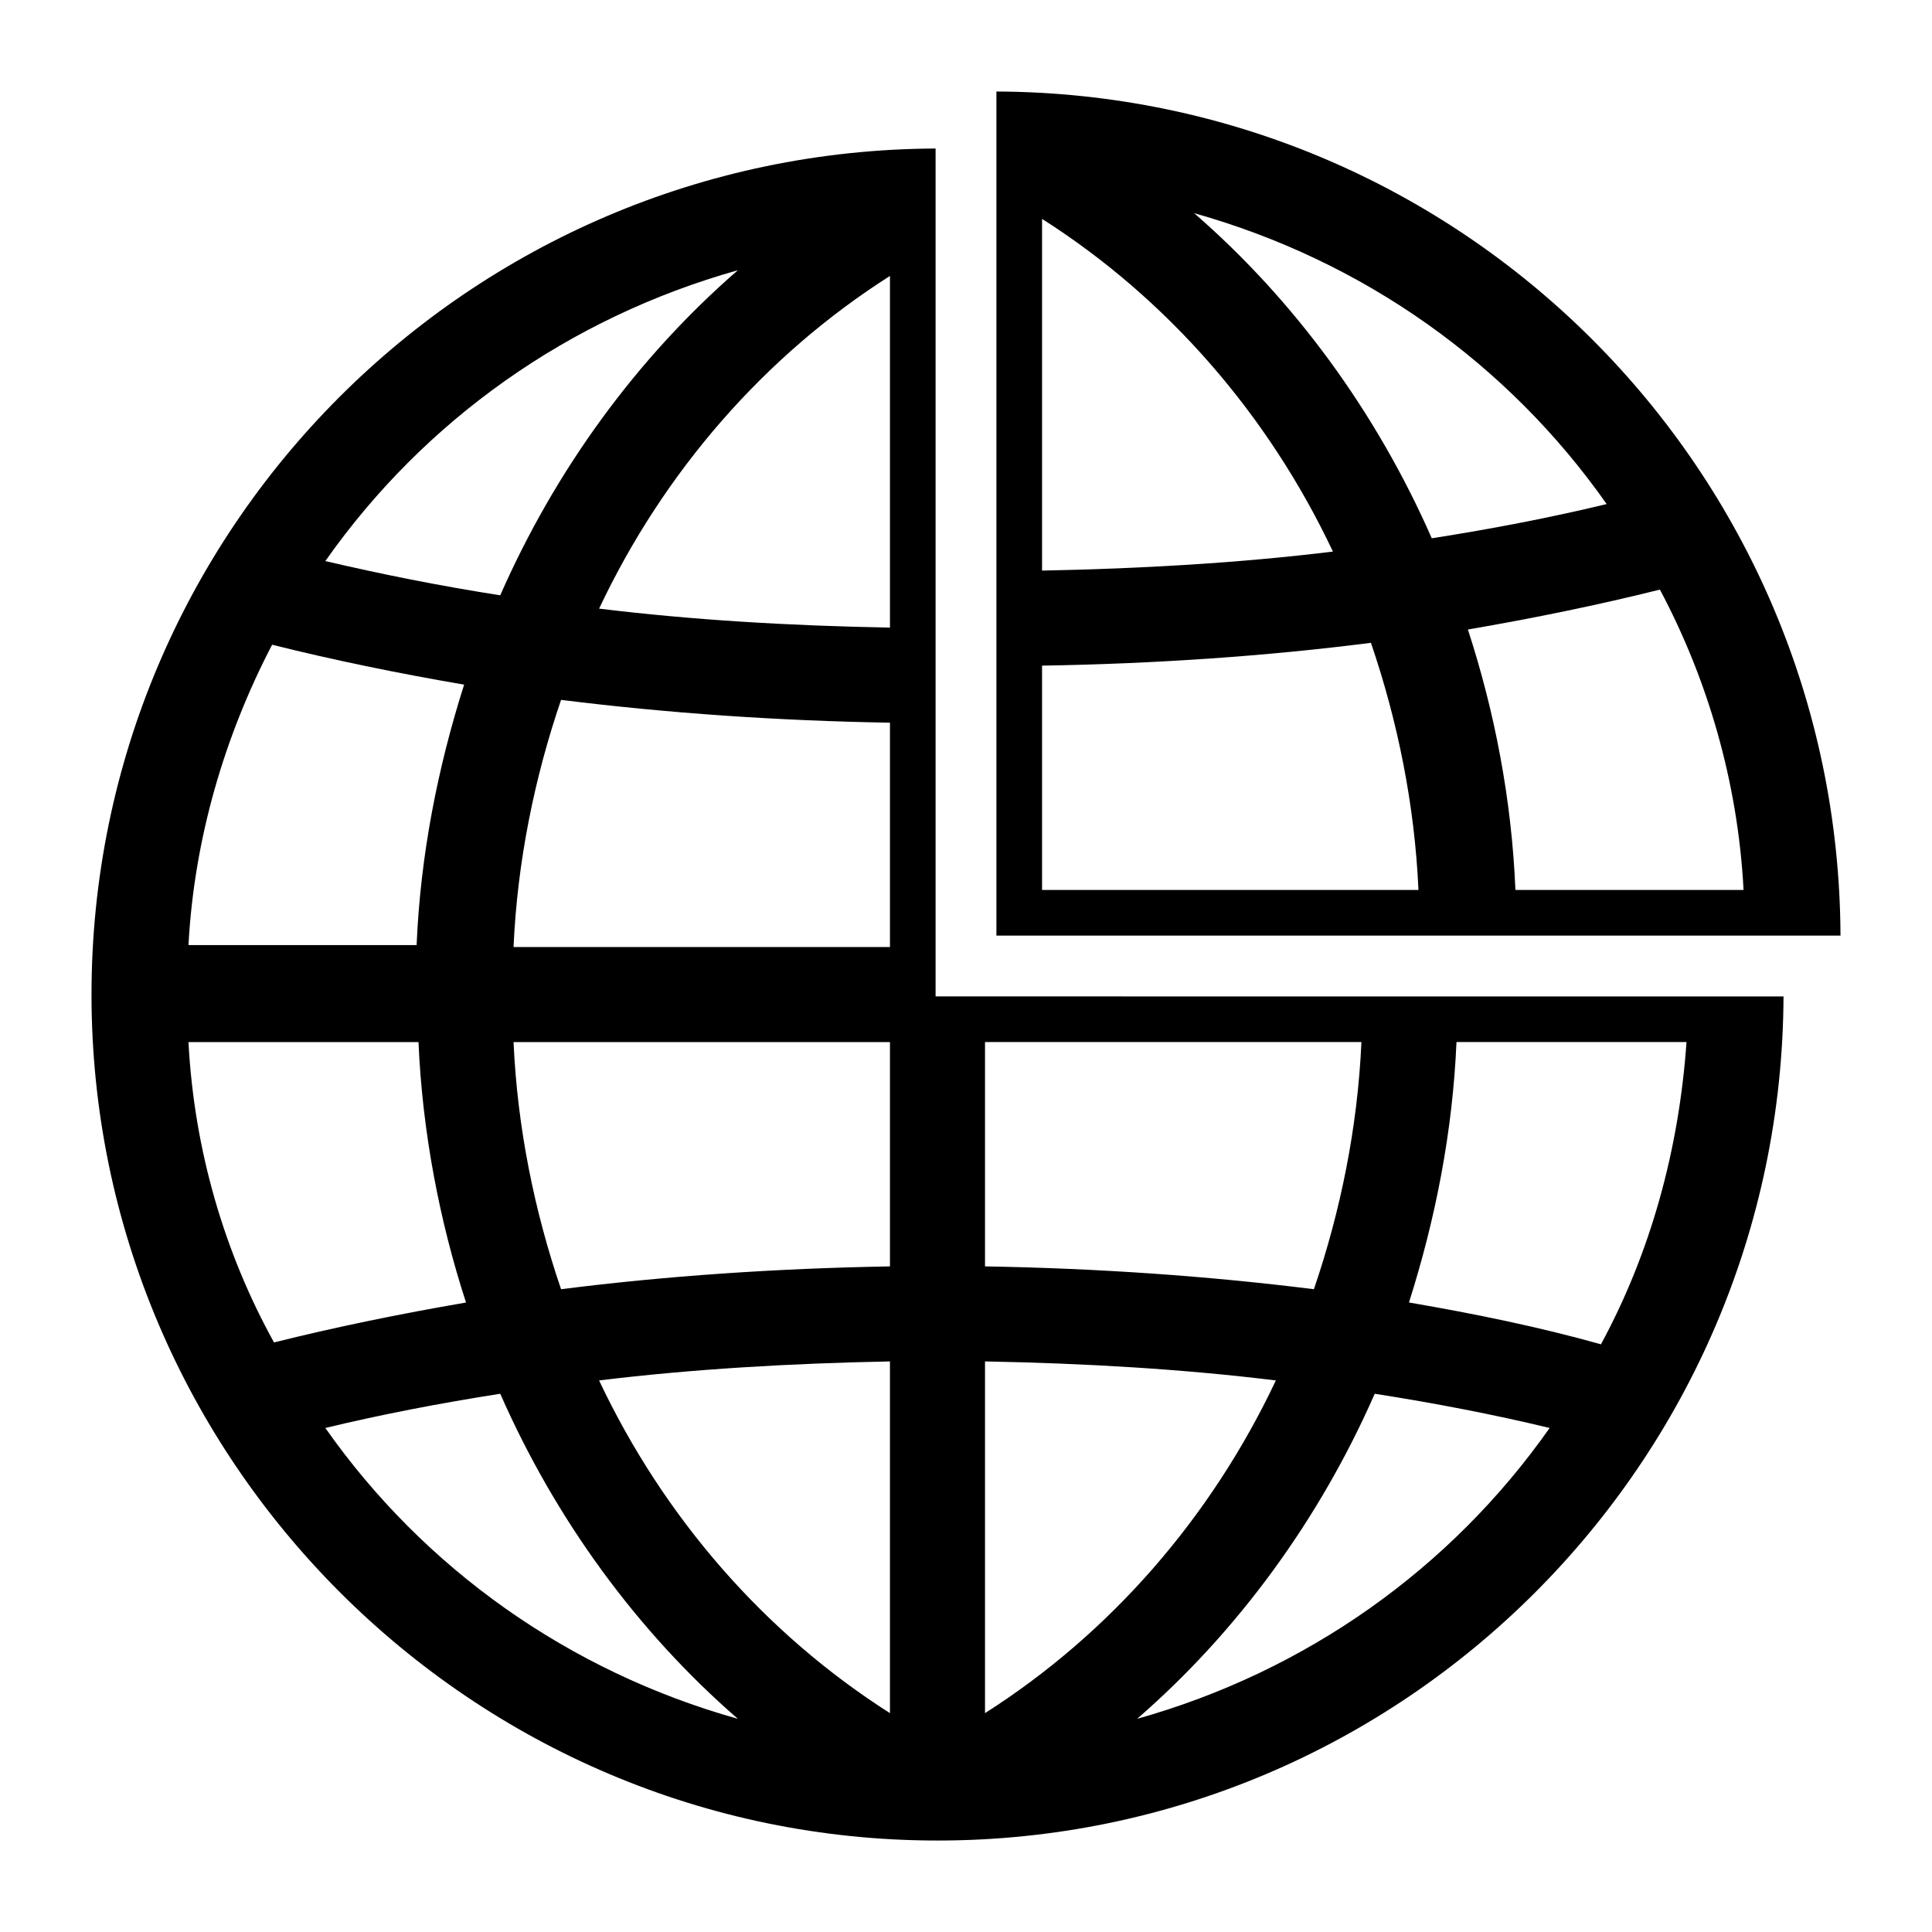 <?xml version="1.0" encoding="UTF-8"?>
<!-- Uploaded to: ICON Repo, www.svgrepo.com, Generator: ICON Repo Mixer Tools -->
<svg fill="#000000" width="800px" height="800px" version="1.1" viewBox="144 144 512 512" xmlns="http://www.w3.org/2000/svg">
 <g>
  <path d="m391.94 408.06v-224.7c-123.43 0.504-223.69 100.76-223.69 224.2 0 123.43 100.76 224.2 224.2 224.2s223.69-100.26 224.2-223.69zm-52.395-192.45c-26.703 23.176-48.367 52.898-62.977 86.152-16.121-2.519-31.234-5.543-46.352-9.07 26.199-37.281 64.488-64.488 109.33-77.082zm-123.43 99.25c16.121 4.031 33.25 7.559 50.883 10.578-7.055 22.168-11.586 45.344-12.594 69.023h-60.457c1.512-28.215 9.57-55.418 22.168-79.602zm-22.168 105.3h60.961c1.008 23.68 5.543 47.359 12.594 69.023-17.633 3.023-34.762 6.551-50.883 10.578-13.102-23.68-21.16-50.887-22.672-79.602zm36.273 102.27c14.609-3.527 30.23-6.551 46.352-9.07 14.609 33.25 36.273 62.977 62.977 86.152-44.84-12.598-83.129-39.801-109.33-77.082zm149.63 75.57c-33.254-21.16-59.953-51.895-77.086-88.168 24.688-3.023 50.883-4.535 77.082-5.039zm0-118.39c-29.727 0.504-59.449 2.519-87.16 6.047-7.055-20.656-11.586-42.824-12.594-65.496h99.754zm0-84.641h-99.754c1.008-22.672 5.543-44.84 12.594-65.496 28.215 3.527 57.434 5.543 87.16 6.047zm0-84.641c-26.703-0.504-52.395-2.016-77.082-5.039 17.129-36.273 43.828-67.004 77.082-88.164zm25.188 109.83h99.754c-1.008 22.672-5.543 44.84-12.594 65.496-28.215-3.527-57.434-5.543-87.16-6.047zm0 177.84v-93.207c26.703 0.504 52.395 2.016 77.082 5.039-17.129 36.273-43.828 67.008-77.082 88.168zm40.305 1.512c26.703-23.176 48.367-52.898 62.977-86.152 16.121 2.519 31.738 5.543 46.352 9.07-26.199 37.281-64.488 64.484-109.33 77.082zm72.047-110.34c7.055-22.168 11.586-45.344 12.594-69.023h60.961c-2.016 28.719-9.574 55.922-22.672 80.105-16.121-4.531-33.25-8.059-50.883-11.082z"/>
  <path d="m408.06 391.94h223.69c-0.504-123.43-100.26-223.19-223.69-223.69zm198-12.09h-60.457c-1.008-24.184-5.543-47.359-12.594-69.023 17.633-3.023 34.762-6.551 50.883-10.578 12.598 23.676 20.66 50.883 22.168 79.602zm-36.273-102.27c-14.609 3.527-30.23 6.551-46.352 9.07-14.609-33.254-36.273-62.98-62.973-86.156 44.836 12.598 83.129 39.801 109.32 77.086zm-149.63-75.574c33.25 21.16 59.953 51.891 77.082 88.168-24.688 3.023-50.883 4.535-77.082 5.039zm87.156 112.35c7.055 20.656 11.586 42.824 12.594 65.496h-99.75v-59.449c30.227-0.504 59.449-2.519 87.156-6.047z"/>
 </g>
</svg>